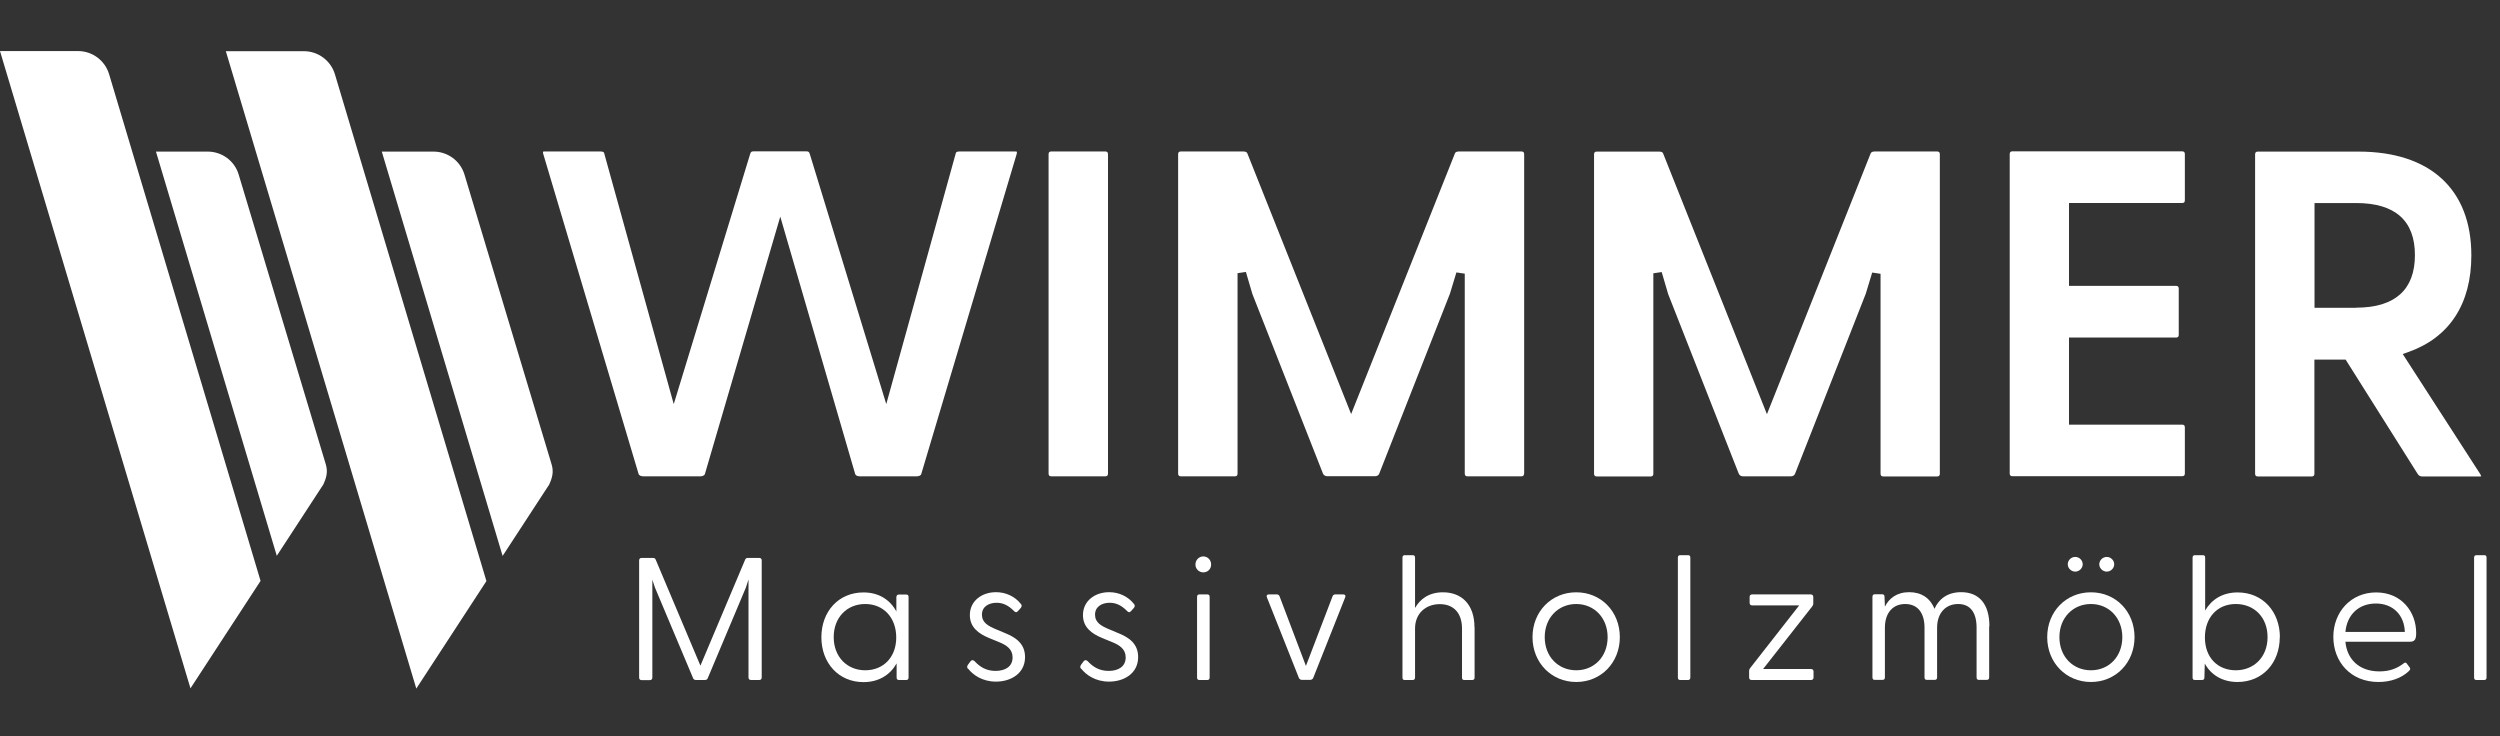 <?xml version="1.0" encoding="UTF-8"?>
<svg id="Ebene_2" xmlns="http://www.w3.org/2000/svg" version="1.1" viewBox="0 0 200.7 59.09">
  <rect x="0" y="0" width="200.7" height="59.09" fill="#333333" stroke="none"/>
  <!-- Generator: Adobe Illustrator 29.4.0, SVG Export Plug-In . SVG Version: 2.1.0 Build 152)  -->
  <defs>
    <style>
      .st0 {
        fill: #fff;
      }
    </style>
  </defs>
  <path class="st0" d="M81.62,12.35c.03-.11.02-.16.01-.17,0,0-.04-.02-.13-.02h-4.48c-.26,0-.29.11-.3.18l-5.57,20.1-6.14-20.08c-.06-.18-.1-.21-.31-.21h-4.17c-.21,0-.25.03-.31.22l-6.13,20.07-.1-.35-5.47-19.73c-.01-.11-.05-.2-.31-.2h-4.48c-.09,0-.13.02-.14.02,0,0-.01.06.02.17l7.65,25.68c.05.19.31.21.39.21h4.56c.15,0,.34-.05.38-.19l6.05-20.66,6.01,20.65c.05.19.33.2.38.2h4.55c.15,0,.35-.05.38-.19l7.66-25.69h0ZM88.95,38.02V12.38c0-.15-.07-.22-.22-.22h-4.33c-.15,0-.22.07-.22.22v25.64c0,.14.07.22.22.22h4.33c.15,0,.22-.07.22-.22M122.36,38.02V12.38c0-.15-.07-.22-.22-.22h-5.02c-.25,0-.3.11-.32.16l-8.33,20.92-.1-.25-8.23-20.67c-.02-.05-.07-.16-.32-.16h-5.02c-.15,0-.22.07-.22.22v25.64c0,.14.07.22.22.22h4.33c.15,0,.22-.07.22-.22v-16.09l.67-.1.52,1.77,5.66,14.4c.06.15.18.23.36.23h3.82c.12,0,.29-.04.35-.22l5.67-14.43.52-1.71.67.1v16.05c0,.14.07.22.22.22h4.32c.15,0,.22-.07.22-.22M155.73,38.02V12.38c0-.15-.07-.22-.22-.22h-5.01c-.25,0-.3.11-.33.17l-8.32,20.92-.1-.25-8.23-20.67c-.03-.08-.09-.16-.32-.16h-5.01c-.15,0-.22.07-.22.22v25.64c0,.14.07.22.22.22h4.32c.15,0,.22-.07.22-.22v-16.09l.67-.1.52,1.77,5.66,14.4c.06.15.18.23.36.23h3.82c.18,0,.3-.08.35-.22l5.67-14.43.52-1.71.67.1v16.05c0,.14.07.22.22.22h4.32c.15,0,.22-.07.22-.22M175.4,38.02v-3.71c0-.15-.07-.22-.22-.22h-9.08v-6.99h8.59c.15,0,.22-.07.22-.22v-3.71c0-.15-.07-.22-.22-.22h-8.59v-6.65h9.08c.15,0,.22-.07.22-.22v-3.71c0-.15-.07-.22-.22-.22h-13.62c-.15,0-.22.07-.22.22v25.64c0,.15.07.22.22.22h13.62c.15,0,.22-.07.22-.22M189.15,24.71h-3.34v-8.41h3.34c3.13,0,4.72,1.41,4.72,4.18s-1.59,4.22-4.72,4.22M199.14,38.1l-6.25-9.68.43-.15c3.32-1.17,5.08-3.86,5.08-7.77,0-5.3-3.3-8.33-9.06-8.33h-8.08c-.15,0-.22.07-.22.22v25.64c0,.15.07.22.22.22h4.32c.15,0,.22-.07.22-.22v-9.16h2.51l.03.05,5.74,9.11c.09.15.2.22.38.22h4.59c.07,0,.11,0,.14-.02,0-.02-.02-.07-.06-.12"/>
  <path class="st0" d="M61.15,44.98v9.41c0,.12-.07.2-.2.2h-.66c-.12,0-.2-.07-.2-.2v-7.87l-.21.65-3.06,7.27c-.04.11-.12.15-.24.15h-.7c-.11,0-.2-.04-.24-.15l-3.06-7.27-.21-.63v7.86c0,.12-.07.2-.2.2h-.66c-.12,0-.2-.07-.2-.2v-9.41c0-.12.07-.2.2-.2h.91c.11,0,.18.04.22.14l3.59,8.51,3.59-8.51c.04-.1.11-.14.22-.14h.91c.12,0,.2.07.2.2h0Z"/>
  <path class="st0" d="M72.94,47.92v6.47c0,.12-.06.2-.18.2h-.6c-.12,0-.18-.07-.18-.2v-1.13c-.52.92-1.43,1.5-2.66,1.5-2,0-3.38-1.54-3.38-3.6s1.37-3.6,3.38-3.6c1.23,0,2.14.59,2.64,1.53v-1.16c.01-.12.07-.2.2-.2h.6c.12,0,.18.07.18.2h0ZM71.95,51.18c0-1.6-1.02-2.69-2.49-2.69s-2.53,1.08-2.53,2.66,1.07,2.66,2.53,2.66,2.49-1.05,2.49-2.63h0Z"/>
  <path class="st0" d="M77.72,53.71c-.1-.11-.1-.22-.01-.35l.21-.28c.09-.11.21-.11.32,0,.42.45.92.78,1.68.78.8,0,1.37-.36,1.37-1.08,0-.65-.45-.97-1.08-1.23l-.81-.33c-.84-.35-1.54-.86-1.54-1.84,0-1.13.95-1.84,2.1-1.84.78,0,1.51.33,2,.95.09.1.07.21-.01.31l-.22.25c-.12.14-.21.12-.33,0-.44-.45-.88-.66-1.39-.66-.63,0-1.18.31-1.18.95s.48.91,1.18,1.2l.67.28c.89.36,1.61.87,1.61,1.93,0,1.29-1.1,1.97-2.34,1.97-1.1,0-1.85-.55-2.23-1.04h0Z"/>
  <path class="st0" d="M86.8,53.71c-.1-.11-.1-.22-.01-.35l.21-.28c.09-.11.21-.11.32,0,.42.45.92.78,1.68.78.8,0,1.37-.36,1.37-1.08,0-.65-.45-.97-1.08-1.23l-.81-.33c-.84-.35-1.54-.86-1.54-1.84,0-1.13.95-1.84,2.1-1.84.78,0,1.51.33,2,.95.09.1.07.21-.01.31l-.22.25c-.13.14-.21.12-.33,0-.44-.45-.88-.66-1.39-.66-.63,0-1.18.31-1.18.95s.48.91,1.18,1.2l.67.28c.9.36,1.61.87,1.61,1.93,0,1.29-1.1,1.97-2.34,1.97-1.1,0-1.85-.55-2.23-1.04h0Z"/>
  <path class="st0" d="M95.97,45.32c0-.36.28-.65.63-.65s.63.28.63.65-.28.63-.63.63-.63-.28-.63-.63h0ZM96.1,54.39v-6.47c0-.12.06-.2.18-.2h.65c.12,0,.18.07.18.2v6.47c0,.12-.06.2-.18.2h-.65c-.12,0-.18-.07-.18-.2h0Z"/>
  <path class="st0" d="M104.27,54.41l-2.56-6.45c-.06-.15,0-.24.15-.24h.65c.11,0,.18.06.22.17l2.11,5.57,2.13-5.57c.04-.11.11-.17.22-.17h.65c.15,0,.21.09.15.24l-2.56,6.45c-.04.11-.14.17-.25.17h-.66c-.11,0-.21-.06-.25-.17h0Z"/>
  <path class="st0" d="M118.38,50.36v4.03c0,.12-.06.2-.18.2h-.66c-.12,0-.17-.07-.17-.2v-3.93c0-1.22-.65-1.96-1.78-1.96s-1.99.74-1.99,1.96v3.93c0,.12-.06.2-.18.2h-.65c-.13,0-.18-.07-.18-.2v-9.62c0-.12.06-.2.18-.2h.65c.12,0,.18.07.18.2v4.04c.39-.7,1.1-1.26,2.24-1.26,1.5,0,2.53.98,2.53,2.8h0Z"/>
  <path class="st0" d="M123.03,51.15c0-2.05,1.51-3.6,3.51-3.6s3.5,1.55,3.5,3.6-1.51,3.6-3.5,3.6-3.51-1.55-3.51-3.6h0ZM129.06,51.15c0-1.55-1.08-2.66-2.52-2.66s-2.53,1.1-2.53,2.66,1.08,2.66,2.53,2.66,2.52-1.1,2.52-2.66h0Z"/>
  <path class="st0" d="M134.7,54.39v-9.62c0-.12.06-.2.18-.2h.64c.13,0,.18.07.18.2v9.62c0,.12-.06.2-.18.2h-.64c-.12,0-.18-.07-.18-.2h0Z"/>
  <path class="st0" d="M140.42,54.39v-.53c0-.1.04-.18.1-.25l3.92-5.01h-3.78c-.12,0-.2-.07-.2-.2v-.48c0-.12.07-.2.2-.2h4.7c.12,0,.21.07.21.2v.53c0,.1-.04.18-.1.25l-3.93,5.01h3.85c.12,0,.2.07.2.2v.48c0,.12-.07.2-.2.2h-4.77c-.12,0-.2-.07-.2-.2h0Z"/>
  <path class="st0" d="M159.69,50.28v4.1c0,.12-.06.2-.18.2h-.65c-.12,0-.18-.07-.18-.2v-3.99c0-1.2-.49-1.9-1.48-1.9s-1.69.71-1.69,1.9v3.99c0,.12-.06.2-.18.2h-.65c-.12,0-.18-.07-.18-.2v-3.99c0-1.2-.56-1.9-1.55-1.9s-1.63.71-1.63,1.9v3.99c0,.12-.06.2-.18.2h-.64c-.12,0-.18-.07-.18-.2v-6.47c0-.12.06-.2.18-.2h.59c.14,0,.2.06.2.21l.03.78c.33-.65.94-1.16,1.95-1.16.95,0,1.68.45,2.03,1.34.32-.73.98-1.34,2.14-1.34,1.42,0,2.27.92,2.27,2.73h0Z"/>
  <path class="st0" d="M164.35,51.15c0-2.05,1.51-3.6,3.51-3.6s3.5,1.55,3.5,3.6-1.51,3.6-3.5,3.6-3.51-1.55-3.51-3.6h0ZM170.38,51.15c0-1.55-1.08-2.66-2.52-2.66s-2.53,1.1-2.53,2.66,1.08,2.66,2.53,2.66,2.52-1.1,2.52-2.66h0ZM166,45.3c0-.32.27-.59.6-.59s.6.27.6.59-.28.59-.6.59-.6-.27-.6-.59h0ZM168.53,45.3c0-.32.28-.59.6-.59s.6.27.6.59-.28.59-.6.59-.6-.27-.6-.59h0Z"/>
  <path class="st0" d="M183.02,51.15c0,2.06-1.37,3.6-3.39,3.6-1.22,0-2.13-.57-2.63-1.48l-.03,1.12c0,.12-.06.2-.18.2h-.59c-.12,0-.18-.07-.18-.2v-9.62c0-.12.06-.2.18-.2h.65c.13,0,.18.07.18.2v4.24c.52-.89,1.4-1.45,2.61-1.45,2.02,0,3.39,1.55,3.39,3.6h0ZM182.04,51.15c0-1.58-1.06-2.66-2.55-2.66s-2.48,1.09-2.48,2.69,1.02,2.63,2.48,2.63,2.55-1.07,2.55-2.66h0Z"/>
  <path class="st0" d="M193.45,51.52h-5.16c.12,1.36,1.06,2.38,2.73,2.38.84,0,1.44-.25,1.97-.66.07-.06.15-.06.21.01l.24.32c.1.12.04.2-.05.3-.62.59-1.5.88-2.45.88-2.24,0-3.62-1.63-3.62-3.62s1.4-3.57,3.44-3.57,3.21,1.57,3.21,3.25c0,.5-.1.71-.51.71h0ZM188.29,50.73h4.77c-.04-1.34-.94-2.28-2.32-2.28s-2.32.89-2.45,2.28h0Z"/>
  <path class="st0" d="M198.62,54.39v-9.62c0-.12.06-.2.18-.2h.64c.13,0,.18.07.18.2v9.62c0,.12-.06.2-.18.2h-.64c-.12,0-.18-.07-.18-.2h0Z"/>
  <path class="st0" d="M39.05,46.65l-5.63,8.63L18.13,4.11h6.27c1.15,0,2.16.76,2.49,1.86l2.07,6.93,10.09,33.75h0Z"/>
  <path class="st0" d="M44.05,38.96l-3.7,5.67L30.65,12.17h4.15c1.15,0,2.16.75,2.49,1.85l6.99,23.25c.19.62.06,1.1-.22,1.69h0Z"/>
  <path class="st0" d="M20.92,46.63l-5.63,8.63L0,4.1h6.27c1.15,0,2.16.76,2.49,1.86l2.07,6.93,10.09,33.75h0Z"/>
  <path class="st0" d="M25.92,38.95l-3.7,5.67L12.52,12.17h4.15c1.15,0,2.16.74,2.49,1.84l6.99,23.25c.19.62.06,1.1-.22,1.69h0Z"/>
</svg>